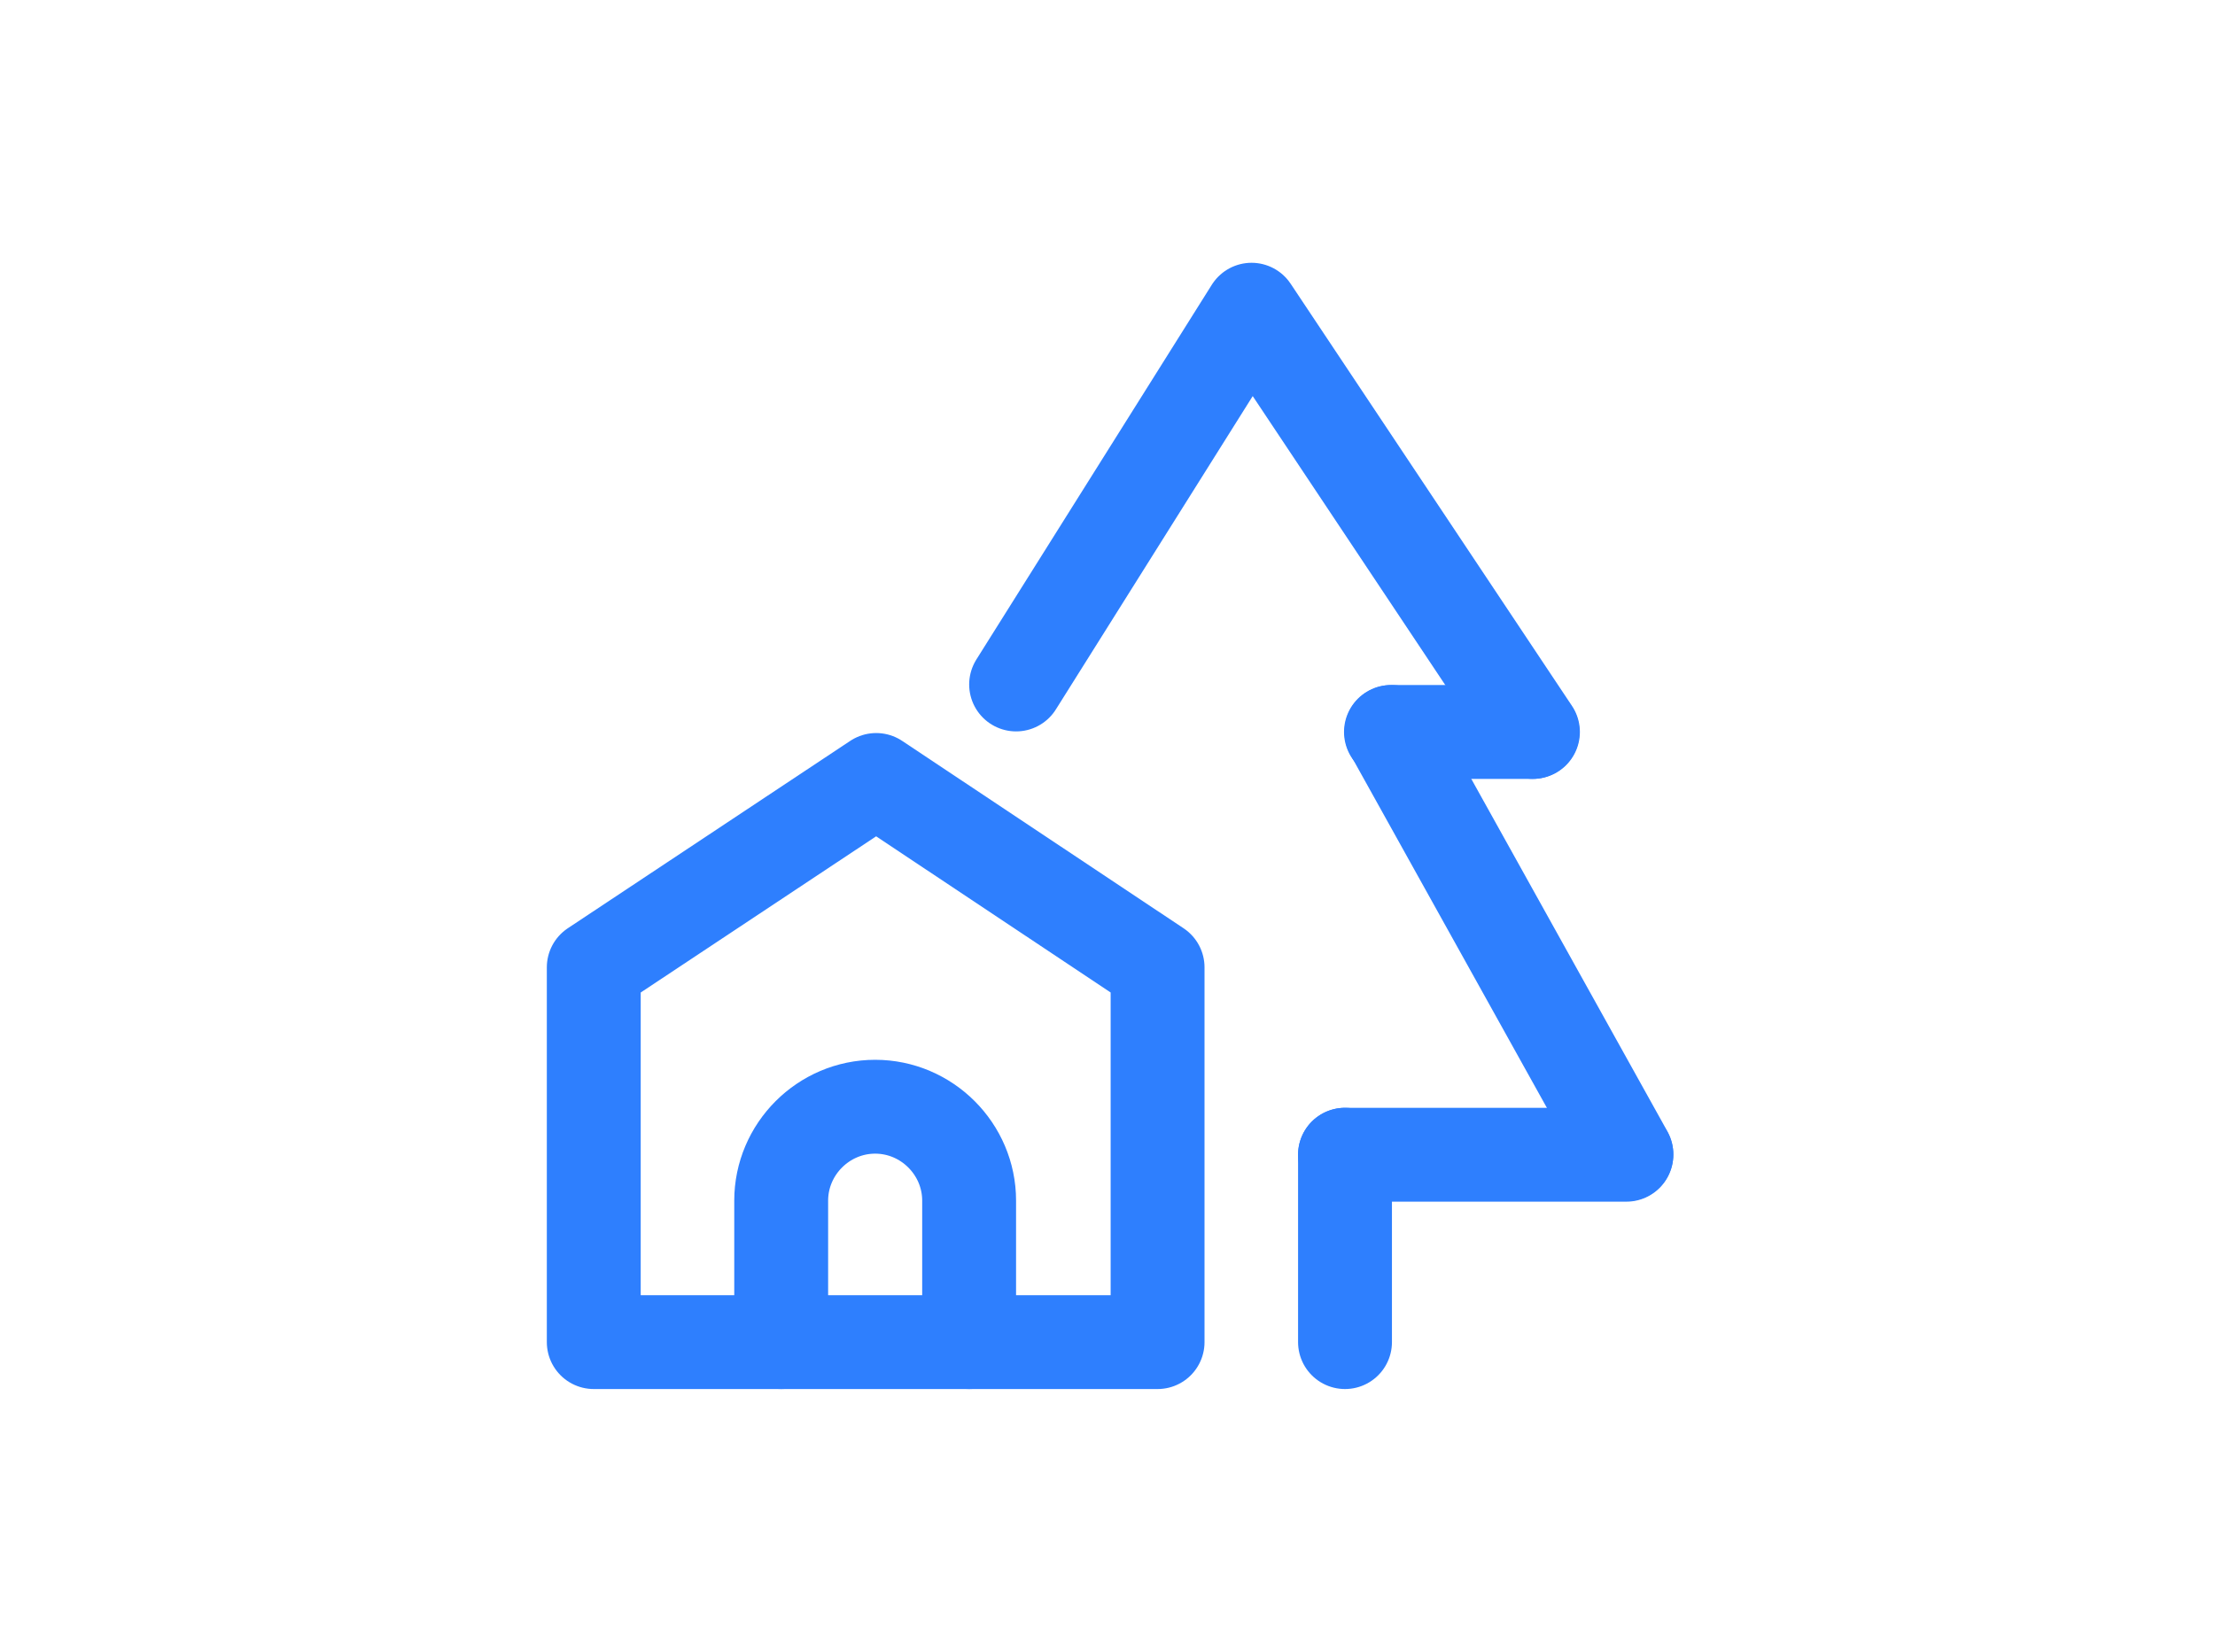 <?xml version="1.0" encoding="utf-8"?>
<!-- Generator: Adobe Illustrator 21.0.2, SVG Export Plug-In . SVG Version: 6.00 Build 0)  -->
<svg version="1.1" id="Layer_1" xmlns="http://www.w3.org/2000/svg" xmlns:xlink="http://www.w3.org/1999/xlink" x="0px" y="0px"
	 viewBox="0 0 429 320" style="enable-background:new 0 0 429 320;" xml:space="preserve">
<style type="text/css">
	.st0{display:none;}
	.st1{display:inline;}
	.st2{fill:#FFFFFF;}
	.st3{fill:none;stroke:#2E7FFE;stroke-width:18.182;stroke-linecap:round;stroke-linejoin:round;stroke-miterlimit:10;}
</style>
<g class="st0">
	<g class="st1">
		<path class="st2" d="M386.2,214.5c-12.3,8.8-34.9,15.6-57.8,29.3c-23.3,12.7-46.4,31.3-74.1,41.7c-27.5,11-47.2,8.2-67.1-10
			c-10.5-8.6-22.4-19.8-38.3-30.9c-15.7-11.3-35.6-22.2-56.1-33.2c-21-11.9-38-23-49.3-38.7c-11.1-15.3-17.2-35.1-13.7-54.6
			C33.2,98.2,47,80.6,79.7,68.4c31.8-12.2,84.2-16.6,145.1-12c63.1,4.1,107.2,14.8,129.1,30c22.8,14.9,25.6,36,30.5,54.6
			C390.6,182.1,396.6,206.4,386.2,214.5z"/>
	</g>
</g>
<g>
	<path class="st3" d="M151.3,260v-27.4c0-10,8.2-18.2,18.2-18.2c10,0,18.2,8.2,18.2,18.2V260"/>
	<path class="st3" d="M224.2,260v-72.6l-54.5-36.3L115,187.4V260H224.2z"/>
	<path class="st3" d="M260.5,260v-36.3"/>
	<path class="st3" d="M315,223.7h-54.5"/>
	<path class="st3" d="M269.5,141.8l45.5,81.8"/>
	<path class="st3" d="M296.8,141.8h-27.4"/>
	<path class="st3" d="M196.8,132.6L242.4,60l54.5,81.8"/>
</g>
</svg>

